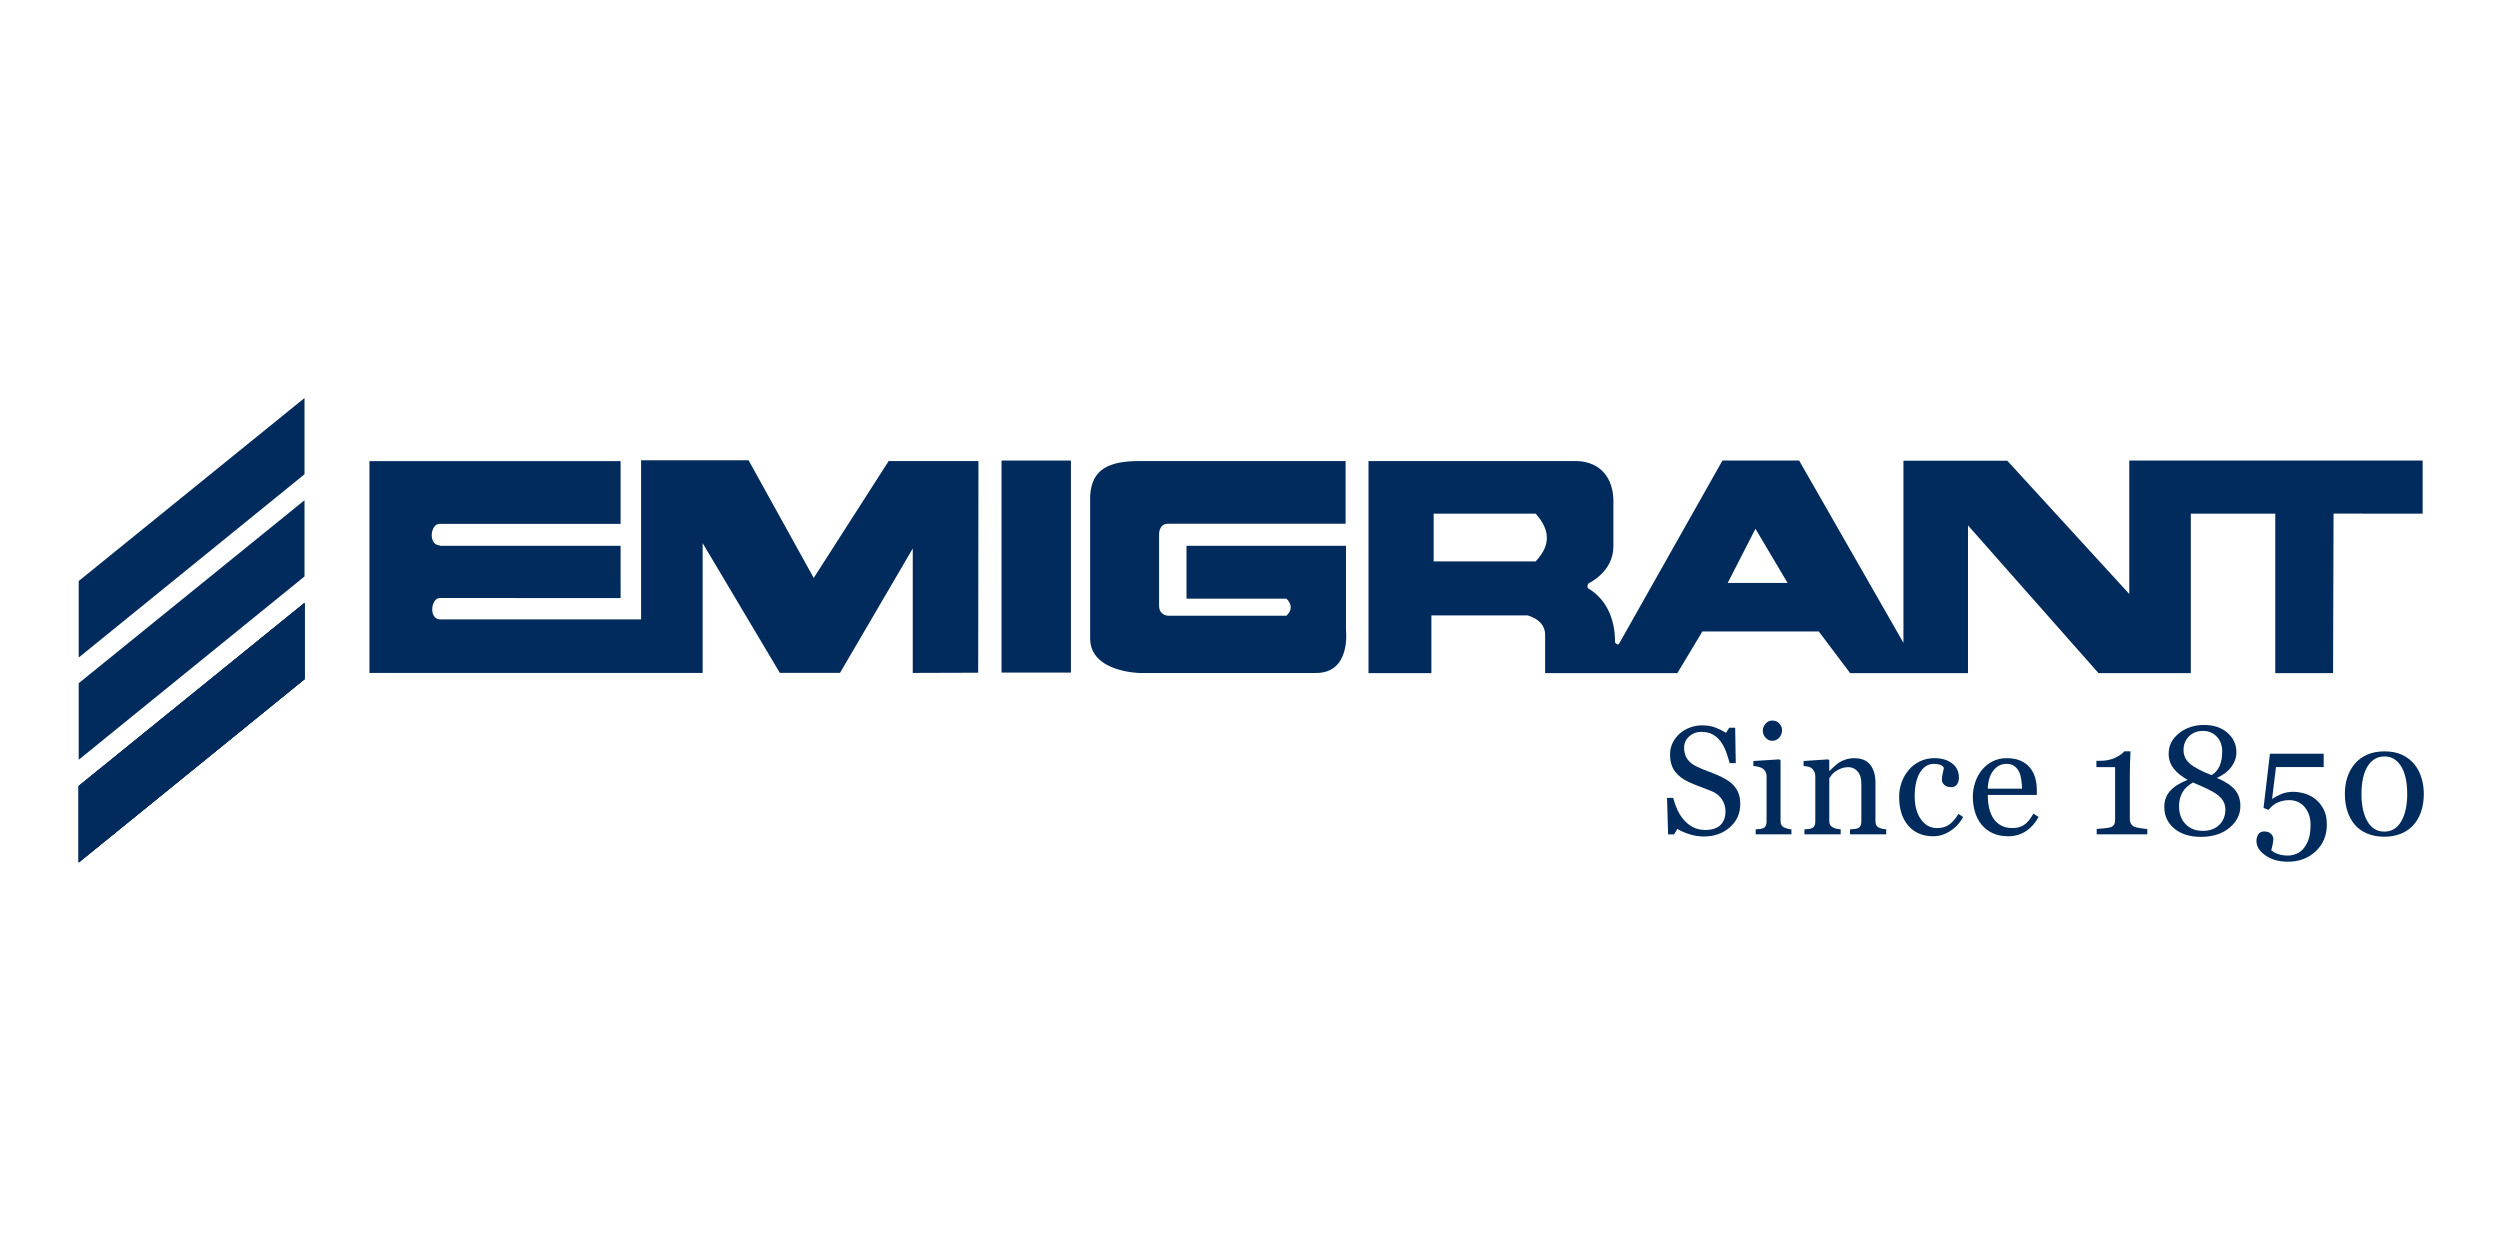<?xml version="1.0" encoding="UTF-8" standalone="no"?>
<!DOCTYPE svg PUBLIC "-//W3C//DTD SVG 1.1//EN" "http://www.w3.org/Graphics/SVG/1.1/DTD/svg11.dtd">
<svg width="100%" height="100%" viewBox="0 0 250 125" version="1.1" xmlns="http://www.w3.org/2000/svg" xmlns:xlink="http://www.w3.org/1999/xlink" xml:space="preserve" xmlns:serif="http://www.serif.com/" style="fill-rule:evenodd;clip-rule:evenodd;stroke-linejoin:round;stroke-miterlimit:2;">
    <g id="emigrant-web-logo.svg" transform="matrix(0.943,0,0,0.943,125,62.5)">
        <g transform="matrix(1,0,0,1,-125.166,-25.917)">
            <g>
                <g>
                    <g>
                        <g>
                            <g>
                                <path d="M24.902,31.666L0.957,51.1L0.957,42.987L24.902,23.579L24.902,31.666" style="fill:rgb(0,43,92);fill-rule:nonzero;"/>
                            </g>
                            <g>
                                <path d="M24.902,31.666L0.957,51.1L0.957,42.987L24.902,23.579L24.902,31.666" style="fill:rgb(0,43,92);fill-rule:nonzero;"/>
                            </g>
                        </g>
                        <g>
                            <g>
                                <path d="M24.902,31.666L0.957,51.1L0.957,42.987L24.902,23.579L24.902,31.666" style="fill:rgb(0,43,92);fill-rule:nonzero;"/>
                            </g>
                            <g>
                                <path d="M24.902,31.666L0.957,51.1L0.957,42.987L24.902,23.579L24.902,31.666" style="fill:rgb(0,43,92);fill-rule:nonzero;"/>
                            </g>
                        </g>
                    </g>
                    <g>
                        <path d="M24.902,20.771L0.957,40.206L0.957,32.091L24.902,12.686L24.902,20.771" style="fill:rgb(0,43,92);fill-rule:nonzero;"/>
                    </g>
                    <g>
                        <path d="M24.902,9.934L0.957,29.367L0.957,21.253L24.902,1.847L24.902,9.934" style="fill:rgb(0,43,92);fill-rule:nonzero;"/>
                    </g>
                </g>
                <g>
                    <g>
                        <path d="M31.788,8.541L31.788,31L67.123,31L67.123,17.237L75.305,30.99L81.691,30.99L89.403,17.805L89.403,30.999L96.342,30.977L96.37,8.535L86.847,8.532L78.9,20.927L71.992,8.448L60.594,8.448L60.594,25.324L39.273,25.324C38.067,25.289 38.28,23.054 39.273,23.054L58.425,23.062L58.421,17.519L39.273,17.519L39.22,17.466C38.014,17.43 38.227,15.195 39.22,15.195L58.422,15.195L58.422,8.541L31.788,8.541Z" style="fill:rgb(0,43,92);fill-rule:nonzero;"/>
                        <path d="M135.347,17.52L118.433,17.52L118.433,23.126L129.024,23.126C129.024,23.126 130.053,23.977 129.024,24.936L116.466,24.936C116.466,24.936 115.525,24.899 115.525,23.871L115.525,16.315C115.525,16.315 115.472,15.18 116.466,15.18L135.303,15.18L135.303,8.531L113.466,8.531C110.167,8.531 108.393,9.395 108.215,12.199L108.215,27.382C108.251,30.93 113.466,31.005 113.466,31.005L132.113,31.005C135.905,31.061 135.345,26.46 135.345,26.46L135.345,17.52L135.347,17.52Z" style="fill:rgb(0,43,92);fill-rule:nonzero;"/>
                        <g>
                            <rect x="98.817" y="8.478" width="7.36" height="22.485" style="fill:rgb(0,43,92);"/>
                        </g>
                        <path d="M218.409,8.474L218.409,22.629L205.473,8.495L194.46,8.495L194.46,27.808L183.397,8.474L175.268,8.474L164.376,27.772C164.199,28.233 163.879,27.772 163.879,27.772C163.879,24.935 162.744,23.089 161.077,22.06C160.934,22.026 160.898,21.706 161.077,21.493C161.077,21.493 163.702,20.287 163.702,17.591L163.702,12.766C163.697,10.359 162.359,8.637 159.875,8.531L137.733,8.531L137.733,31.018L144.402,31.018L144.402,24.898L154.619,24.898C155.967,25.324 156.464,26.104 156.464,26.956L156.464,31.018L170.485,31.02L173.137,26.602L185.483,26.602L188.804,31.018L201.305,31.018L201.305,15.355L215.141,31.018L224.933,31.018L224.933,14.114L233.89,14.114L233.89,31.018L240.019,31.018L240.071,14.104L249.519,14.114L249.519,8.474L218.409,8.474ZM155.461,19.169L144.641,19.169L144.641,14.113L155.461,14.113C156.879,15.711 157.199,17.326 155.461,19.169ZM175.824,21.459L178.768,15.711L182.174,21.459L175.824,21.459Z" style="fill:rgb(0,43,92);fill-rule:nonzero;"/>
                    </g>
                </g>
                <g>
                    <path d="M176.455,42.929C176.694,43.195 176.871,43.485 176.985,43.801C177.099,44.116 177.156,44.484 177.156,44.904C177.156,45.902 176.787,46.725 176.049,47.372C175.311,48.02 174.395,48.344 173.301,48.344C172.797,48.344 172.292,48.266 171.788,48.11C171.284,47.953 170.848,47.763 170.482,47.541L170.14,48.122L169.503,48.122L169.391,44.251L170.037,44.251C170.169,44.729 170.325,45.161 170.503,45.545C170.681,45.93 170.916,46.289 171.208,46.624C171.484,46.937 171.807,47.187 172.176,47.372C172.545,47.559 172.973,47.651 173.462,47.651C173.828,47.651 174.148,47.603 174.421,47.507C174.694,47.411 174.916,47.276 175.086,47.1C175.256,46.925 175.382,46.719 175.464,46.482C175.546,46.246 175.588,45.973 175.588,45.665C175.588,45.213 175.461,44.792 175.206,44.402C174.951,44.011 174.572,43.714 174.067,43.512C173.722,43.375 173.327,43.223 172.88,43.056C172.434,42.889 172.049,42.732 171.725,42.584C171.088,42.297 170.593,41.921 170.24,41.457C169.887,40.993 169.711,40.387 169.711,39.638C169.711,39.208 169.798,38.807 169.974,38.436C170.15,38.065 170.399,37.733 170.723,37.44C171.031,37.164 171.394,36.948 171.814,36.792C172.233,36.635 172.671,36.557 173.128,36.557C173.649,36.557 174.114,36.636 174.525,36.796C174.937,36.955 175.312,37.141 175.652,37.354L175.979,36.812L176.616,36.812L176.679,40.563L176.034,40.563C175.917,40.133 175.786,39.721 175.64,39.329C175.494,38.936 175.304,38.58 175.071,38.262C174.842,37.954 174.564,37.709 174.235,37.525C173.906,37.342 173.502,37.251 173.025,37.251C172.521,37.251 172.09,37.413 171.735,37.737C171.379,38.061 171.201,38.456 171.201,38.924C171.201,39.413 171.315,39.817 171.543,40.138C171.771,40.459 172.103,40.723 172.539,40.93C172.926,41.116 173.308,41.277 173.682,41.411C174.057,41.547 174.419,41.691 174.769,41.845C175.087,41.983 175.394,42.14 175.688,42.315C175.981,42.491 176.237,42.695 176.455,42.929Z" style="fill:rgb(0,43,92);fill-rule:nonzero;"/>
                    <path d="M182.582,48.113L178.791,48.113L178.791,47.587C178.913,47.577 179.039,47.566 179.169,47.556C179.299,47.545 179.412,47.525 179.507,47.493C179.655,47.445 179.766,47.362 179.838,47.242C179.909,47.123 179.945,46.968 179.945,46.777L179.945,41.933C179.945,41.763 179.906,41.608 179.829,41.468C179.752,41.327 179.644,41.209 179.507,41.114C179.406,41.051 179.26,40.996 179.069,40.951C178.878,40.906 178.703,40.878 178.544,40.868L178.544,40.34L181.315,40.165L181.427,40.276L181.427,46.679C181.427,46.865 181.462,47.019 181.533,47.141C181.604,47.263 181.716,47.353 181.869,47.412C181.985,47.46 182.098,47.498 182.209,47.528C182.32,47.556 182.444,47.577 182.581,47.587L182.581,48.113L182.582,48.113ZM181.585,37.067C181.585,37.37 181.486,37.634 181.287,37.859C181.088,38.085 180.842,38.197 180.55,38.197C180.279,38.197 180.045,38.09 179.845,37.875C179.646,37.66 179.546,37.415 179.546,37.138C179.546,36.846 179.646,36.592 179.845,36.373C180.044,36.156 180.279,36.047 180.55,36.047C180.853,36.047 181.101,36.149 181.295,36.354C181.489,36.559 181.585,36.796 181.585,37.067Z" style="fill:rgb(0,43,92);fill-rule:nonzero;"/>
                    <path d="M192.632,48.113L188.794,48.113L188.794,47.587C188.916,47.577 189.05,47.566 189.196,47.556C189.342,47.545 189.462,47.525 189.558,47.493C189.707,47.445 189.818,47.361 189.889,47.242C189.961,47.122 189.996,46.968 189.996,46.776L189.996,42.738C189.996,42.18 189.865,41.75 189.601,41.447C189.338,41.145 189.018,40.993 188.639,40.993C188.357,40.993 188.099,41.037 187.865,41.125C187.631,41.212 187.423,41.32 187.242,41.447C187.066,41.569 186.927,41.701 186.823,41.842C186.719,41.983 186.643,42.095 186.595,42.18L186.595,46.695C186.595,46.876 186.633,47.024 186.707,47.141C186.781,47.257 186.893,47.348 187.041,47.412C187.152,47.466 187.272,47.505 187.403,47.532C187.533,47.558 187.667,47.577 187.805,47.587L187.805,48.113L183.959,48.113L183.959,47.587C184.081,47.577 184.207,47.566 184.337,47.556C184.467,47.545 184.58,47.525 184.675,47.493C184.823,47.445 184.934,47.362 185.006,47.242C185.077,47.123 185.113,46.968 185.113,46.777L185.113,41.933C185.113,41.752 185.074,41.587 184.997,41.435C184.92,41.284 184.812,41.161 184.675,41.065C184.574,41.002 184.454,40.956 184.317,40.926C184.179,40.897 184.03,40.877 183.871,40.866L183.871,40.34L186.483,40.165L186.594,40.276L186.594,41.383L186.634,41.383C186.761,41.256 186.921,41.103 187.112,40.925C187.303,40.747 187.483,40.602 187.653,40.49C187.849,40.363 188.083,40.257 188.354,40.172C188.625,40.087 188.93,40.044 189.27,40.044C190.023,40.044 190.583,40.279 190.946,40.749C191.31,41.219 191.492,41.844 191.492,42.624L191.492,46.709C191.492,46.896 191.524,47.045 191.588,47.159C191.652,47.273 191.761,47.362 191.914,47.426C192.042,47.48 192.152,47.517 192.245,47.538C192.338,47.559 192.466,47.575 192.631,47.585L192.631,48.113L192.632,48.113Z" style="fill:rgb(0,43,92);fill-rule:nonzero;"/>
                    <path d="M197.636,48.32C196.5,48.32 195.61,47.943 194.968,47.189C194.325,46.435 194.004,45.423 194.004,44.154C194.004,43.602 194.09,43.086 194.263,42.605C194.436,42.125 194.686,41.688 195.016,41.295C195.329,40.918 195.722,40.614 196.195,40.383C196.667,40.152 197.183,40.036 197.74,40.036C198.51,40.036 199.136,40.221 199.619,40.59C200.102,40.959 200.344,41.462 200.344,42.099C200.344,42.365 200.281,42.6 200.153,42.804C200.026,43.009 199.816,43.111 199.524,43.111C199.211,43.111 198.968,43.032 198.795,42.873C198.623,42.714 198.537,42.537 198.537,42.341C198.537,42.103 198.569,41.858 198.632,41.607C198.696,41.356 198.733,41.172 198.744,41.055C198.649,40.891 198.507,40.781 198.319,40.726C198.131,40.67 197.928,40.643 197.711,40.643C197.457,40.643 197.215,40.697 196.984,40.806C196.753,40.915 196.53,41.115 196.313,41.407C196.117,41.673 195.958,42.031 195.836,42.483C195.714,42.934 195.653,43.473 195.653,44.1C195.653,45.087 195.872,45.893 196.309,46.517C196.747,47.141 197.32,47.453 198.03,47.453C198.545,47.453 198.975,47.327 199.322,47.077C199.669,46.826 199.991,46.449 200.288,45.947L200.797,46.282C200.446,46.909 199.984,47.405 199.411,47.771C198.838,48.137 198.247,48.32 197.636,48.32Z" style="fill:rgb(0,43,92);fill-rule:nonzero;"/>
                    <path d="M208.795,46.266C208.465,46.892 208.025,47.392 207.473,47.763C206.921,48.134 206.286,48.321 205.57,48.321C204.938,48.321 204.385,48.21 203.909,47.987C203.434,47.763 203.042,47.461 202.734,47.079C202.426,46.696 202.197,46.25 202.045,45.74C201.894,45.231 201.818,44.692 201.818,44.124C201.818,43.615 201.9,43.114 202.061,42.623C202.223,42.132 202.46,41.69 202.774,41.297C203.077,40.92 203.452,40.616 203.901,40.385C204.35,40.154 204.853,40.038 205.41,40.038C205.983,40.038 206.474,40.129 206.883,40.309C207.292,40.489 207.624,40.736 207.879,41.05C208.123,41.347 208.305,41.698 208.425,42.101C208.544,42.505 208.604,42.943 208.604,43.415L208.604,43.94L203.404,43.94C203.404,44.456 203.453,44.925 203.551,45.345C203.65,45.765 203.804,46.135 204.017,46.454C204.224,46.763 204.495,47.007 204.829,47.184C205.163,47.363 205.562,47.452 206.024,47.452C206.496,47.452 206.904,47.342 207.246,47.12C207.588,46.898 207.919,46.499 208.237,45.923L208.795,46.266ZM207.035,43.271C207.035,42.975 207.01,42.657 206.959,42.318C206.909,41.979 206.828,41.696 206.716,41.468C206.593,41.224 206.426,41.026 206.214,40.872C206.002,40.719 205.728,40.642 205.394,40.642C204.836,40.642 204.373,40.873 204.004,41.336C203.635,41.799 203.434,42.444 203.403,43.27L207.035,43.27L207.035,43.271Z" style="fill:rgb(0,43,92);fill-rule:nonzero;"/>
                    <path d="M220.322,48.113L214.954,48.113L214.954,47.548C215.114,47.537 215.362,47.515 215.699,47.481C216.036,47.446 216.268,47.411 216.396,47.373C216.561,47.32 216.687,47.234 216.774,47.114C216.862,46.995 216.906,46.816 216.906,46.577L216.906,40.986L214.923,40.986L214.923,40.317L215.361,40.317C215.934,40.317 216.448,40.211 216.902,39.999C217.356,39.787 217.681,39.558 217.877,39.314L218.539,39.314C218.523,39.659 218.507,40.063 218.491,40.524C218.475,40.986 218.467,41.4 218.467,41.767L218.467,46.489C218.467,46.676 218.508,46.841 218.59,46.987C218.672,47.133 218.791,47.24 218.944,47.309C219.082,47.368 219.308,47.42 219.621,47.468C219.934,47.516 220.167,47.542 220.322,47.548L220.322,48.113Z" style="fill:rgb(0,43,92);fill-rule:nonzero;"/>
                    <path d="M230.19,45.118C230.19,46.011 229.805,46.777 229.035,47.42C228.265,48.063 227.254,48.384 226.001,48.384C224.828,48.384 223.888,48.089 223.182,47.5C222.475,46.91 222.122,46.151 222.122,45.223C222.122,44.538 222.33,43.966 222.747,43.506C223.164,43.047 223.781,42.658 224.599,42.339C223.925,41.963 223.42,41.548 223.086,41.097C222.752,40.645 222.584,40.136 222.584,39.567C222.584,38.702 222.952,37.978 223.688,37.393C224.423,36.809 225.303,36.517 226.328,36.517C227.353,36.517 228.182,36.793 228.817,37.345C229.451,37.897 229.769,38.59 229.769,39.424C229.769,39.961 229.594,40.468 229.243,40.949C228.893,41.43 228.378,41.824 227.698,42.132C228.58,42.509 229.215,42.925 229.606,43.382C229.996,43.839 230.19,44.418 230.19,45.118ZM228.598,45.493C228.598,45.158 228.526,44.865 228.383,44.613C228.24,44.361 228.032,44.131 227.762,43.924C227.502,43.722 227.139,43.511 226.675,43.291C226.211,43.071 225.708,42.847 225.166,42.618C224.656,42.894 224.282,43.246 224.043,43.673C223.804,44.101 223.685,44.588 223.685,45.135C223.685,45.915 223.914,46.546 224.373,47.027C224.832,47.508 225.444,47.748 226.208,47.748C226.941,47.748 227.522,47.535 227.952,47.11C228.383,46.685 228.598,46.146 228.598,45.493ZM228.263,39.337C228.263,38.689 228.071,38.163 227.686,37.756C227.301,37.35 226.809,37.147 226.208,37.147C225.608,37.147 225.117,37.342 224.735,37.732C224.353,38.122 224.161,38.607 224.161,39.185C224.161,39.743 224.379,40.215 224.815,40.602C225.25,40.99 226.025,41.404 227.14,41.844C227.539,41.59 227.825,41.253 228.001,40.833C228.176,40.415 228.263,39.916 228.263,39.337Z" style="fill:rgb(0,43,92);fill-rule:nonzero;"/>
                    <path d="M238.14,44.378C238.49,44.654 238.781,45.01 239.012,45.445C239.243,45.881 239.359,46.424 239.359,47.078C239.359,48.22 238.969,49.162 238.188,49.905C237.408,50.648 236.417,51.019 235.217,51.019C234.288,51.019 233.502,50.798 232.86,50.358C232.217,49.918 231.896,49.406 231.896,48.822C231.896,48.551 231.962,48.314 232.095,48.113C232.228,47.911 232.432,47.81 232.708,47.81C233.027,47.81 233.27,47.894 233.437,48.061C233.604,48.228 233.688,48.41 233.688,48.607C233.688,48.776 233.659,48.989 233.6,49.244C233.542,49.499 233.497,49.687 233.465,49.809C233.507,49.846 233.577,49.896 233.672,49.96C233.768,50.023 233.881,50.085 234.015,50.143C234.153,50.202 234.321,50.253 234.52,50.298C234.72,50.344 234.952,50.366 235.217,50.366C235.557,50.366 235.878,50.297 236.181,50.159C236.484,50.02 236.739,49.816 236.946,49.546C237.174,49.248 237.345,48.91 237.46,48.53C237.574,48.15 237.631,47.669 237.631,47.085C237.631,46.336 237.423,45.716 237.006,45.226C236.589,44.734 236.041,44.489 235.361,44.489C234.936,44.489 234.54,44.569 234.171,44.728C233.802,44.887 233.471,45.153 233.179,45.524L232.646,45.317L233.323,39.567L239.025,39.567L239.025,40.985L233.966,40.985L233.552,44.363C233.791,44.193 234.106,44.024 234.496,43.857C234.886,43.69 235.315,43.606 235.783,43.606C236.17,43.606 236.573,43.666 236.99,43.785C237.407,43.904 237.79,44.102 238.14,44.378Z" style="fill:rgb(0,43,92);fill-rule:nonzero;"/>
                    <path d="M248.63,40.675C248.97,41.084 249.224,41.563 249.391,42.113C249.558,42.663 249.642,43.237 249.642,43.837C249.642,44.559 249.538,45.206 249.331,45.776C249.124,46.347 248.84,46.821 248.479,47.198C248.107,47.586 247.666,47.878 247.157,48.074C246.647,48.27 246.079,48.369 245.453,48.369C244.768,48.369 244.157,48.255 243.621,48.026C243.085,47.797 242.649,47.485 242.315,47.087C241.964,46.673 241.703,46.189 241.53,45.634C241.357,45.079 241.271,44.48 241.271,43.838C241.271,43.206 241.355,42.625 241.522,42.094C241.69,41.563 241.951,41.083 242.307,40.653C242.647,40.239 243.085,39.912 243.621,39.674C244.157,39.436 244.77,39.316 245.461,39.316C246.188,39.316 246.812,39.439 247.333,39.682C247.853,39.924 248.285,40.255 248.63,40.675ZM247.882,43.836C247.882,42.573 247.666,41.593 247.233,40.898C246.8,40.202 246.212,39.855 245.469,39.855C244.716,39.855 244.12,40.203 243.685,40.898C243.249,41.593 243.032,42.573 243.032,43.836C243.032,45.036 243.24,46.002 243.657,46.731C244.074,47.461 244.672,47.826 245.453,47.826C246.233,47.826 246.833,47.462 247.252,46.731C247.672,46.002 247.882,45.036 247.882,43.836Z" style="fill:rgb(0,43,92);fill-rule:nonzero;"/>
                </g>
            </g>
        </g>
    </g>
</svg>
